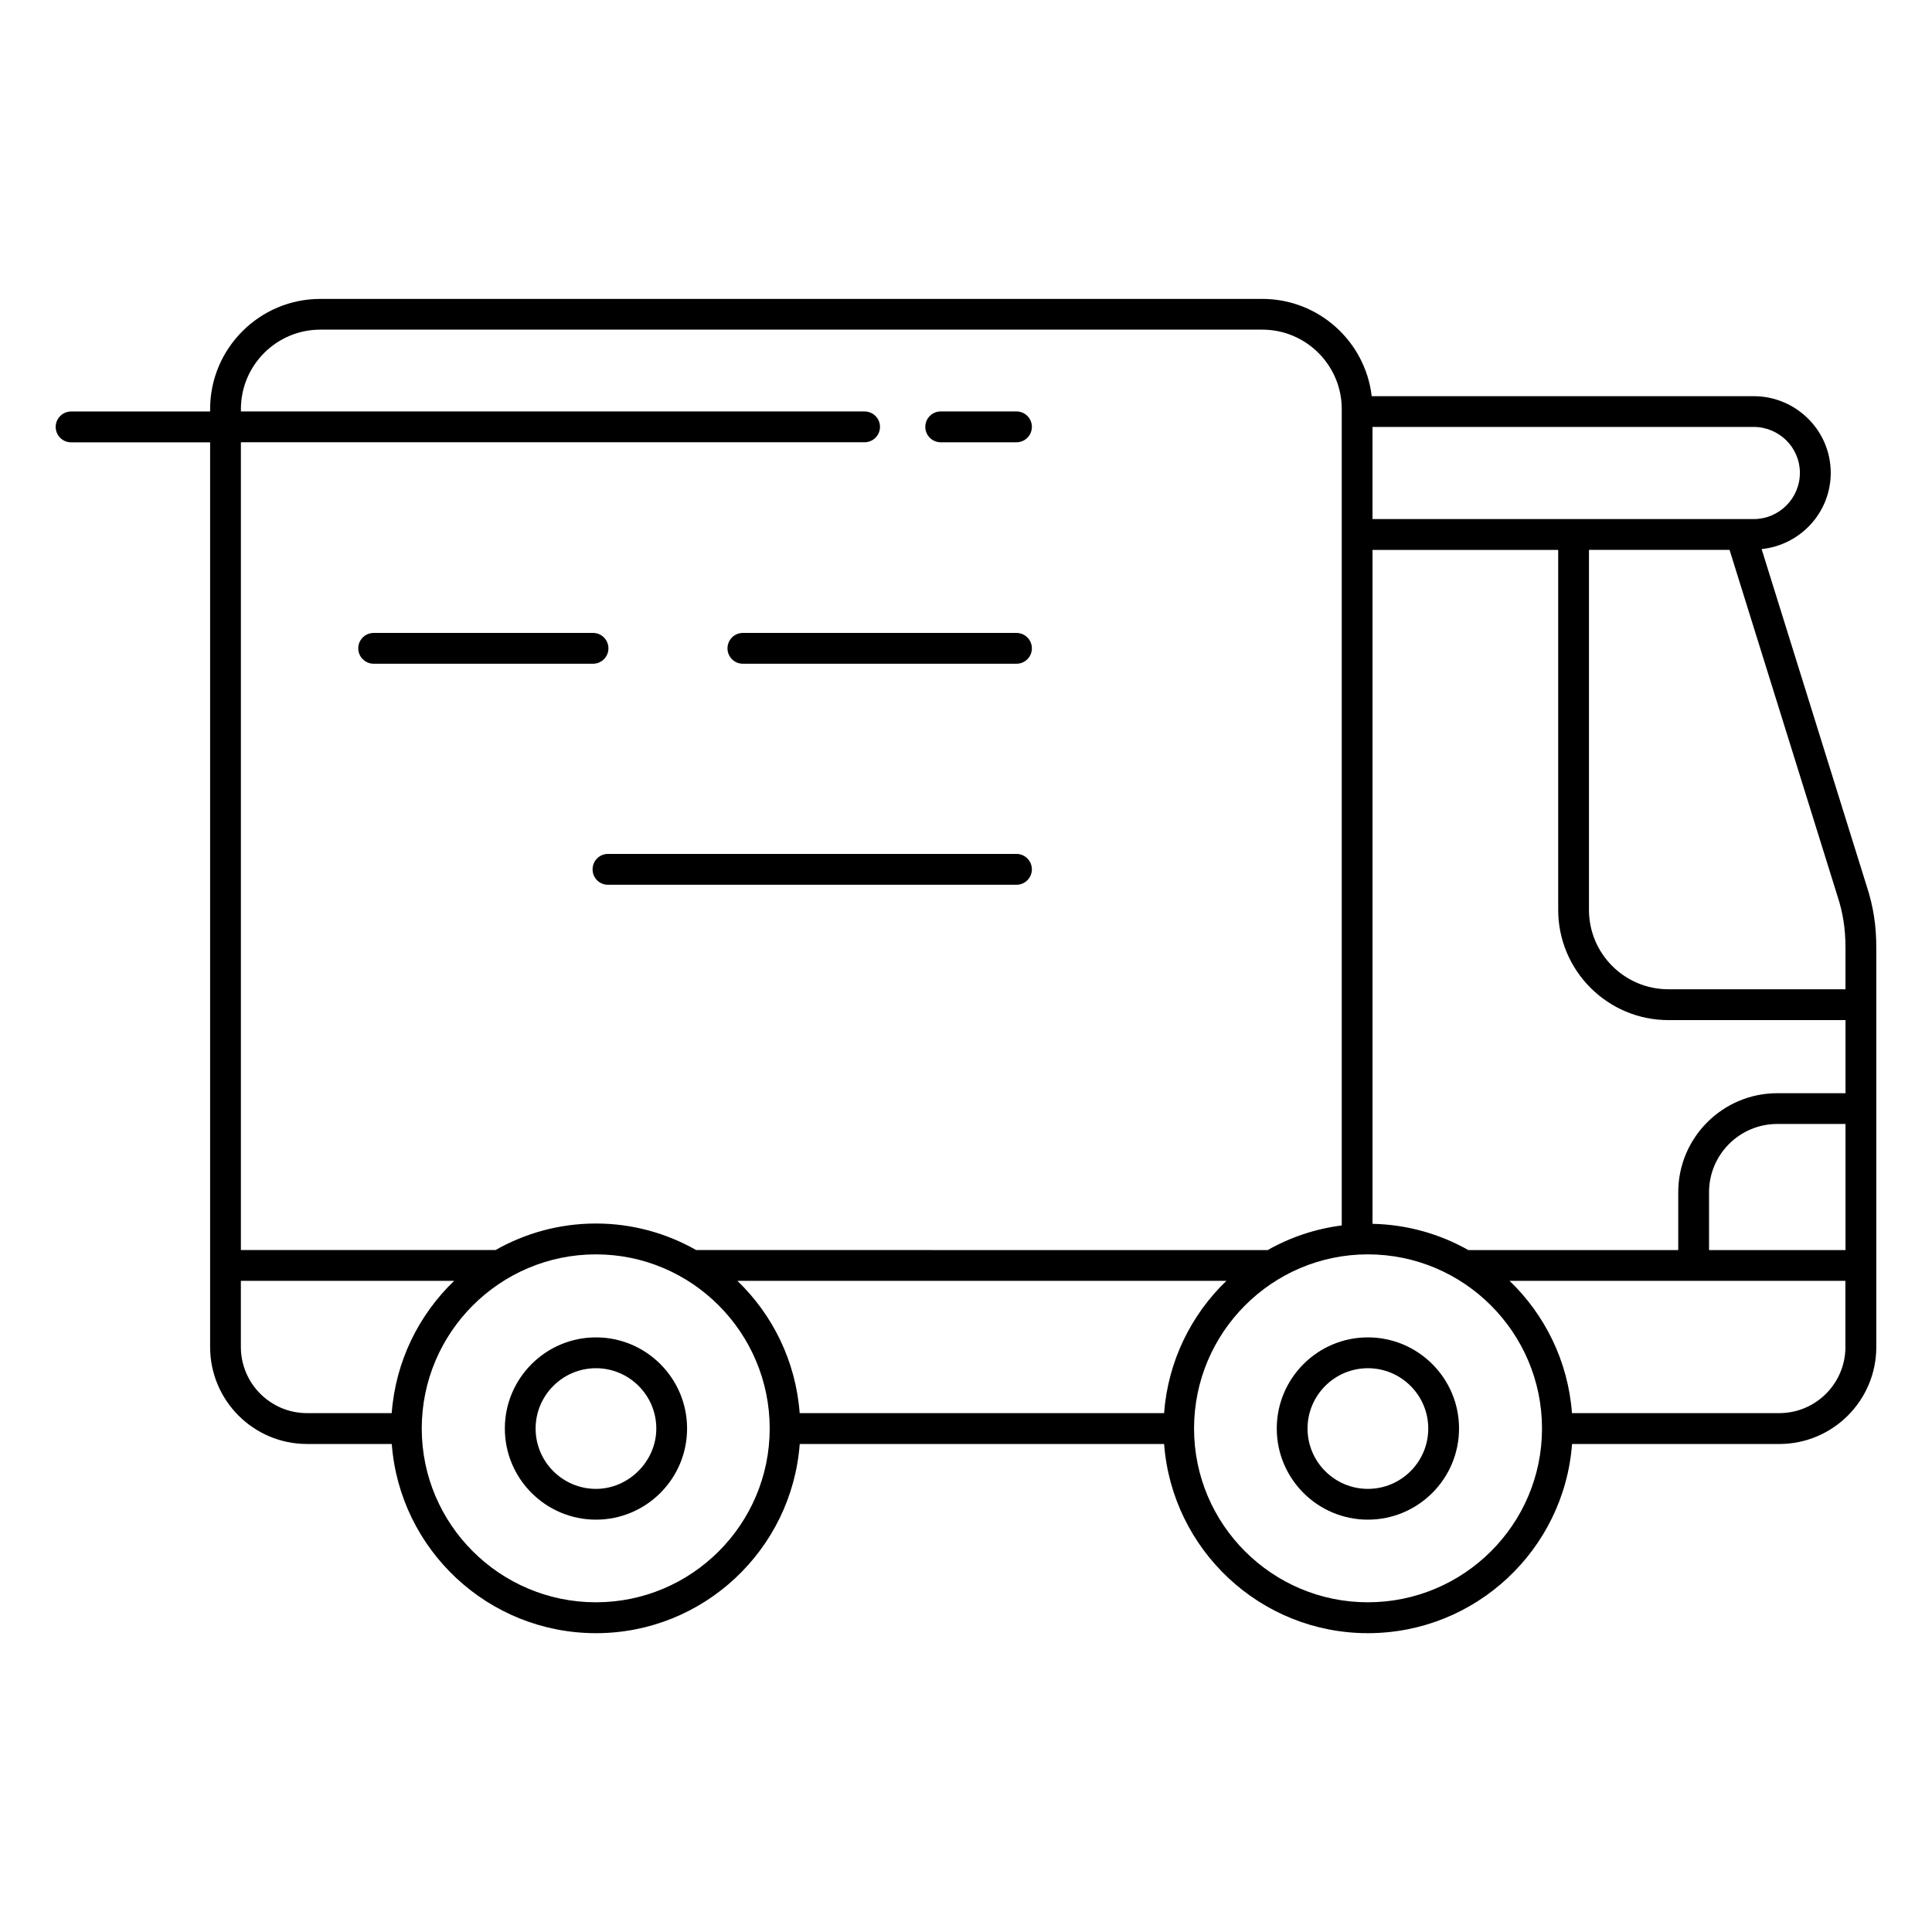 <?xml version="1.0" encoding="UTF-8"?>
<!-- Uploaded to: SVG Repo, www.svgrepo.com, Generator: SVG Repo Mixer Tools -->
<svg fill="#000000" width="800px" height="800px" version="1.1" viewBox="144 144 512 512" xmlns="http://www.w3.org/2000/svg">
 <g>
  <path d="m638.74 378.98-27.891-89.465c10.266-1.078 18.316-9.676 18.316-20.207 0-11.203-9.172-20.316-20.438-20.316l-101.21-0.004c-1.699-14.492-14.035-25.773-28.984-25.773h-249.65c-16.098 0-29.199 13.098-29.199 29.199v0.637h-36.84c-2.25 0-4.086 1.828-4.086 4.086 0 2.258 1.828 4.086 4.086 4.086h36.84v239.76c0 14.168 11.516 25.688 25.688 25.688h22.449c2.109 27.992 25.535 50.137 54.121 50.137 28.512 0 51.898-22.145 53.996-50.137h96.566c2.094 27.992 25.48 50.137 53.996 50.137 28.582 0 52.012-22.145 54.113-50.137h54.93c14.16 0 25.695-11.516 25.695-25.688v-105.86c0-5.871-0.781-10.863-2.496-16.137zm-131.01 89.34v-178.59h49.207v95.402c0 16.105 13.098 29.207 29.207 29.207h46.934v19.375h-18.09c-14.461 0-26.238 11.77-26.238 26.238v15.336h-55.617c-7.547-4.273-16.199-6.762-25.402-6.965zm89.184-8.375c0-9.973 8.109-18.082 18.074-18.082h18.09v33.418h-36.164zm36.156-64.828v11.051h-46.934c-11.602 0-21.043-9.43-21.043-21.043v-95.398h37.258l28.598 91.734c1.461 4.469 2.121 8.684 2.121 13.656zm-12.078-125.82c0 6.762-5.496 12.266-12.266 12.266l-101-0.004v-24.418h101.01c6.762 0.008 12.254 5.457 12.254 12.156zm-247.88-16.258h-165.27v-0.637c0-11.594 9.438-21.043 21.043-21.043h249.65c11.602 0 21.043 9.445 21.043 21.043v216.35c-7.055 0.906-13.68 3.156-19.625 6.527l-151.46-0.004c-7.856-4.457-16.902-7.031-26.559-7.031-9.676 0-18.742 2.566-26.617 7.031h-67.477v-214.07h165.27c2.266 0 4.094-1.828 4.094-4.086 0-2.258-1.828-4.078-4.094-4.078zm-33.688 230.4h129.58c-9.352 9.004-15.484 21.316-16.508 35.055h-96.574c-1.023-13.738-7.148-26.055-16.5-35.055zm-131.59 17.523v-17.523h56.52c-9.367 9.004-15.516 21.316-16.547 35.055h-22.449c-9.66 0-17.523-7.863-17.523-17.531zm94.094 67.66c-25.449 0-46.16-20.656-46.16-46.051 0-25.449 20.711-46.152 46.16-46.152 25.387 0 46.051 20.703 46.051 46.152 0 25.395-20.664 46.051-46.051 46.051zm204.56 0c-25.387 0-46.051-20.656-46.051-46.051 0-25.449 20.664-46.152 46.051-46.152 25.457 0 46.16 20.703 46.16 46.152 0.008 25.395-20.695 46.051-46.16 46.051zm126.57-67.66c0 9.668-7.871 17.531-17.539 17.531h-54.93c-1.023-13.738-7.164-26.055-16.539-35.055h89v17.523z"/>
  <path d="m301.94 498.42c-13.32 0-24.152 10.84-24.152 24.152 0 13.32 10.832 24.152 24.152 24.152s24.145-10.832 24.145-24.152c0-13.312-10.824-24.152-24.145-24.152zm0 40.148c-8.816 0-15.996-7.172-15.996-15.988 0-8.816 7.18-15.988 15.996-15.988 8.809 0 15.988 7.172 15.988 15.988 0 8.66-7.312 15.988-15.988 15.988z"/>
  <path d="m506.5 498.42c-13.32 0-24.145 10.84-24.145 24.152 0 13.32 10.824 24.152 24.145 24.152s24.16-10.832 24.16-24.152c0.008-13.312-10.832-24.152-24.16-24.152zm0 40.148c-8.809 0-15.988-7.172-15.988-15.988 0-8.816 7.18-15.988 15.988-15.988 8.832 0 16.004 7.172 16.004 15.988 0 8.816-7.172 15.988-16.004 15.988z"/>
  <path d="m336.79 315.82c0 2.25 1.82 4.078 4.086 4.078h72.504c2.25 0 4.078-1.82 4.078-4.078 0-2.258-1.82-4.086-4.078-4.086h-72.508c-2.262 0-4.082 1.824-4.082 4.086z"/>
  <path d="m413.38 370.3h-108.27c-2.25 0-4.07 1.828-4.07 4.086s1.812 4.086 4.07 4.086h108.27c2.25 0 4.078-1.828 4.078-4.086-0.004-2.258-1.828-4.086-4.078-4.086z"/>
  <path d="m305.24 315.82c0-2.258-1.812-4.086-4.07-4.086h-58.141c-2.25 0-4.086 1.82-4.086 4.086 0 2.25 1.828 4.078 4.086 4.078h58.152c2.242-0.008 4.059-1.828 4.059-4.078z"/>
  <path d="m393.3 261.21h20.082c2.25 0 4.078-1.828 4.078-4.086 0-2.258-1.82-4.086-4.078-4.086h-20.082c-2.25 0-4.086 1.828-4.086 4.086 0 2.258 1.832 4.086 4.086 4.086z"/>
 </g>
</svg>